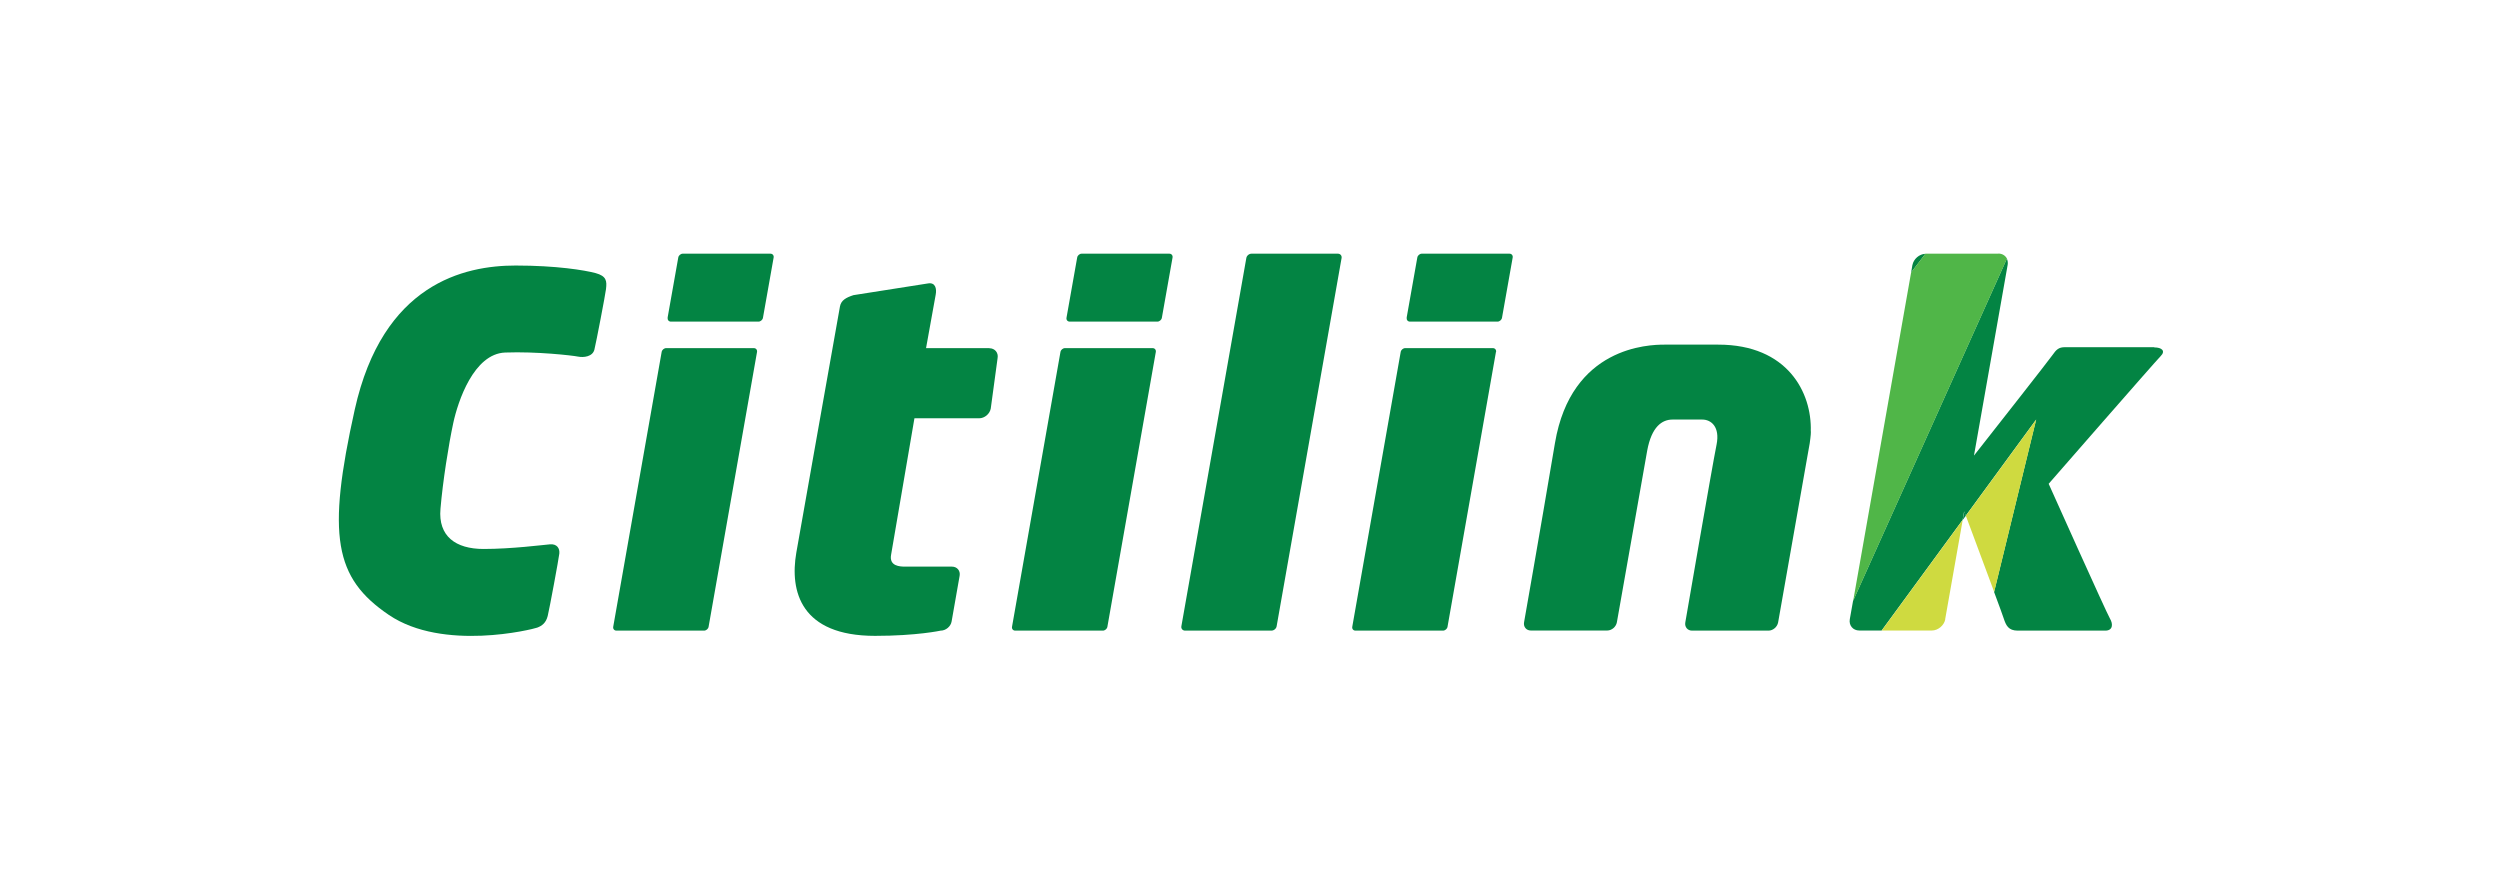 <svg width="340" height="120" viewBox="0 0 340 120" fill="none" xmlns="http://www.w3.org/2000/svg">
<path d="M82.418 39.287C82.544 38.229 82.497 37.549 80.996 37.139C79.495 36.744 75.688 36.112 70.127 36.112C63.144 36.112 52.053 38.576 48.246 55.702C44.438 72.827 45.465 78.61 52.891 83.634C60.269 88.626 72.433 85.593 73.065 85.356C73.697 85.119 74.25 84.724 74.487 83.776C74.724 82.828 75.988 76.003 76.067 75.292C76.146 74.581 75.751 73.949 74.803 74.028C73.855 74.107 69.574 74.66 65.766 74.66C61.959 74.66 59.573 72.922 59.905 69.194C60.221 65.465 61.011 60.473 61.643 57.535C62.275 54.596 64.424 48.103 68.705 47.945C72.986 47.787 77.821 48.34 78.611 48.498C79.4 48.656 80.601 48.498 80.838 47.55C81.075 46.602 82.339 40.014 82.418 39.303V39.287Z" fill="#038443"/>
<path d="M102.956 47.865C103.003 47.581 102.814 47.344 102.514 47.344H90.602C90.317 47.344 90.033 47.581 89.986 47.865L83.397 85.245C83.35 85.529 83.54 85.766 83.84 85.766H95.752C96.036 85.766 96.321 85.529 96.368 85.245L102.956 47.865Z" fill="#038443"/>
<path d="M90.807 43.221C90.76 43.505 90.949 43.742 91.249 43.742H103.146C103.43 43.742 103.714 43.505 103.762 43.221L105.215 35.022C105.263 34.737 105.073 34.5 104.773 34.5H92.861C92.576 34.5 92.292 34.737 92.245 35.022L90.791 43.221H90.807Z" fill="#038443"/>
<path d="M157.192 47.865C157.24 47.581 157.05 47.344 156.75 47.344H144.838C144.553 47.344 144.269 47.581 144.222 47.865L137.634 85.245C137.586 85.529 137.776 85.766 138.076 85.766H149.988C150.272 85.766 150.557 85.529 150.604 85.245L157.192 47.865Z" fill="#038443"/>
<path d="M182.454 35.101C182.517 34.769 182.28 34.5 181.948 34.5H170.21C169.878 34.5 169.547 34.769 169.499 35.101L160.668 85.166C160.605 85.498 160.842 85.766 161.173 85.766H172.912C173.243 85.766 173.575 85.498 173.623 85.166L182.454 35.101Z" fill="#038443"/>
<path d="M134.537 47.344H125.943L127.254 40.077C127.412 39.24 127.207 38.387 126.227 38.544L116.069 40.14C115.058 40.472 114.394 40.835 114.236 41.673C114.236 41.673 108.343 74.834 108.296 75.181C107.396 80.411 108.896 86.477 119.007 86.477C124.679 86.477 127.934 85.766 127.934 85.766C128.629 85.766 129.308 85.198 129.419 84.518L130.509 78.309C130.635 77.614 130.161 77.061 129.466 77.061H123.115C122.404 77.061 120.903 77.014 121.188 75.45C121.377 74.344 124.363 56.887 124.363 56.887H133.163C133.905 56.887 134.616 56.286 134.743 55.559L135.675 48.687C135.801 47.961 135.296 47.36 134.553 47.36L134.537 47.344Z" fill="#038443"/>
<path d="M145.043 43.221C144.996 43.505 145.185 43.742 145.486 43.742H157.398C157.682 43.742 157.966 43.505 158.014 43.221L159.467 35.022C159.515 34.737 159.325 34.5 159.025 34.5H147.113C146.828 34.5 146.544 34.737 146.497 35.022L145.043 43.221Z" fill="#038443"/>
<path d="M203.466 47.865C203.513 47.581 203.324 47.344 203.024 47.344H191.112C190.827 47.344 190.543 47.581 190.495 47.865L183.908 85.245C183.86 85.529 184.05 85.766 184.35 85.766H196.246C196.53 85.766 196.815 85.529 196.862 85.245L203.45 47.865H203.466Z" fill="#038443"/>
<path d="M191.317 43.221C191.27 43.505 191.459 43.742 191.759 43.742H203.656C203.94 43.742 204.224 43.505 204.272 43.221L205.725 35.022C205.773 34.737 205.583 34.5 205.283 34.5H193.371C193.087 34.5 192.802 34.737 192.755 35.022L191.301 43.221H191.317Z" fill="#038443"/>
<path d="M246.264 58.672C246.438 53.395 243.104 46.87 233.688 46.87H226.342C224.241 46.87 213.688 47.139 211.476 60.252C209.296 73.175 207.273 84.629 207.273 84.629C207.163 85.245 207.574 85.75 208.19 85.75H218.585C219.201 85.75 219.786 85.245 219.896 84.629L224.02 61.279C224.62 58.024 226.042 57.06 227.464 57.06H231.508C232.709 57.06 233.941 58.04 233.452 60.473C232.835 63.522 229.202 84.644 229.202 84.644C229.091 85.261 229.502 85.766 230.118 85.766H240.513C241.13 85.766 241.714 85.261 241.825 84.644L245.68 62.779C245.806 62.021 245.964 61.168 246.122 60.283C246.122 60.283 246.296 59.098 246.28 58.688L246.264 58.672Z" fill="#038443"/>
<path d="M267.134 69.557L266.929 70.71L267.355 70.141C267.276 69.936 267.213 69.746 267.134 69.557Z" fill="#038342"/>
<path d="M260.088 36.032L259.914 37.059L261.857 34.516C261.02 34.547 260.246 35.227 260.088 36.048V36.032Z" fill="#038342"/>
<path d="M292.98 47.218H280.847C279.978 47.218 279.662 47.534 279.109 48.324C278.683 48.94 271.621 57.945 268.461 61.958L273.043 36.017C273.09 35.7 273.043 35.416 272.932 35.179L252.015 81.722L251.572 84.218C251.43 85.055 251.999 85.75 252.868 85.75H255.901L266.913 70.71L267.118 69.557C267.181 69.746 267.26 69.936 267.339 70.141L276.913 57.06L271.194 80.505C271.905 82.417 272.426 83.839 272.505 84.107C272.821 85.055 273.137 85.766 274.417 85.766H286.313C287.34 85.766 287.419 84.897 286.945 84.107C286.471 83.317 278.619 65.797 278.619 65.797C278.619 65.797 293.138 49.145 293.849 48.434C294.56 47.723 294.007 47.249 292.98 47.249V47.218Z" fill="#038443"/>
<path d="M264.543 84.218L266.929 70.71L255.917 85.751H262.726C263.579 85.751 264.401 85.055 264.559 84.218H264.543Z" fill="#CFDA40"/>
<path d="M267.355 70.142C268.398 72.954 270.057 77.377 271.21 80.505L276.929 57.06L267.355 70.142Z" fill="#CFDA40"/>
<path d="M271.763 34.5H261.921C261.921 34.5 261.873 34.5 261.857 34.5L259.914 37.044L252.031 81.722L272.948 35.179C272.743 34.769 272.316 34.484 271.779 34.484L271.763 34.5Z" fill="#50B648"/>
</svg>
